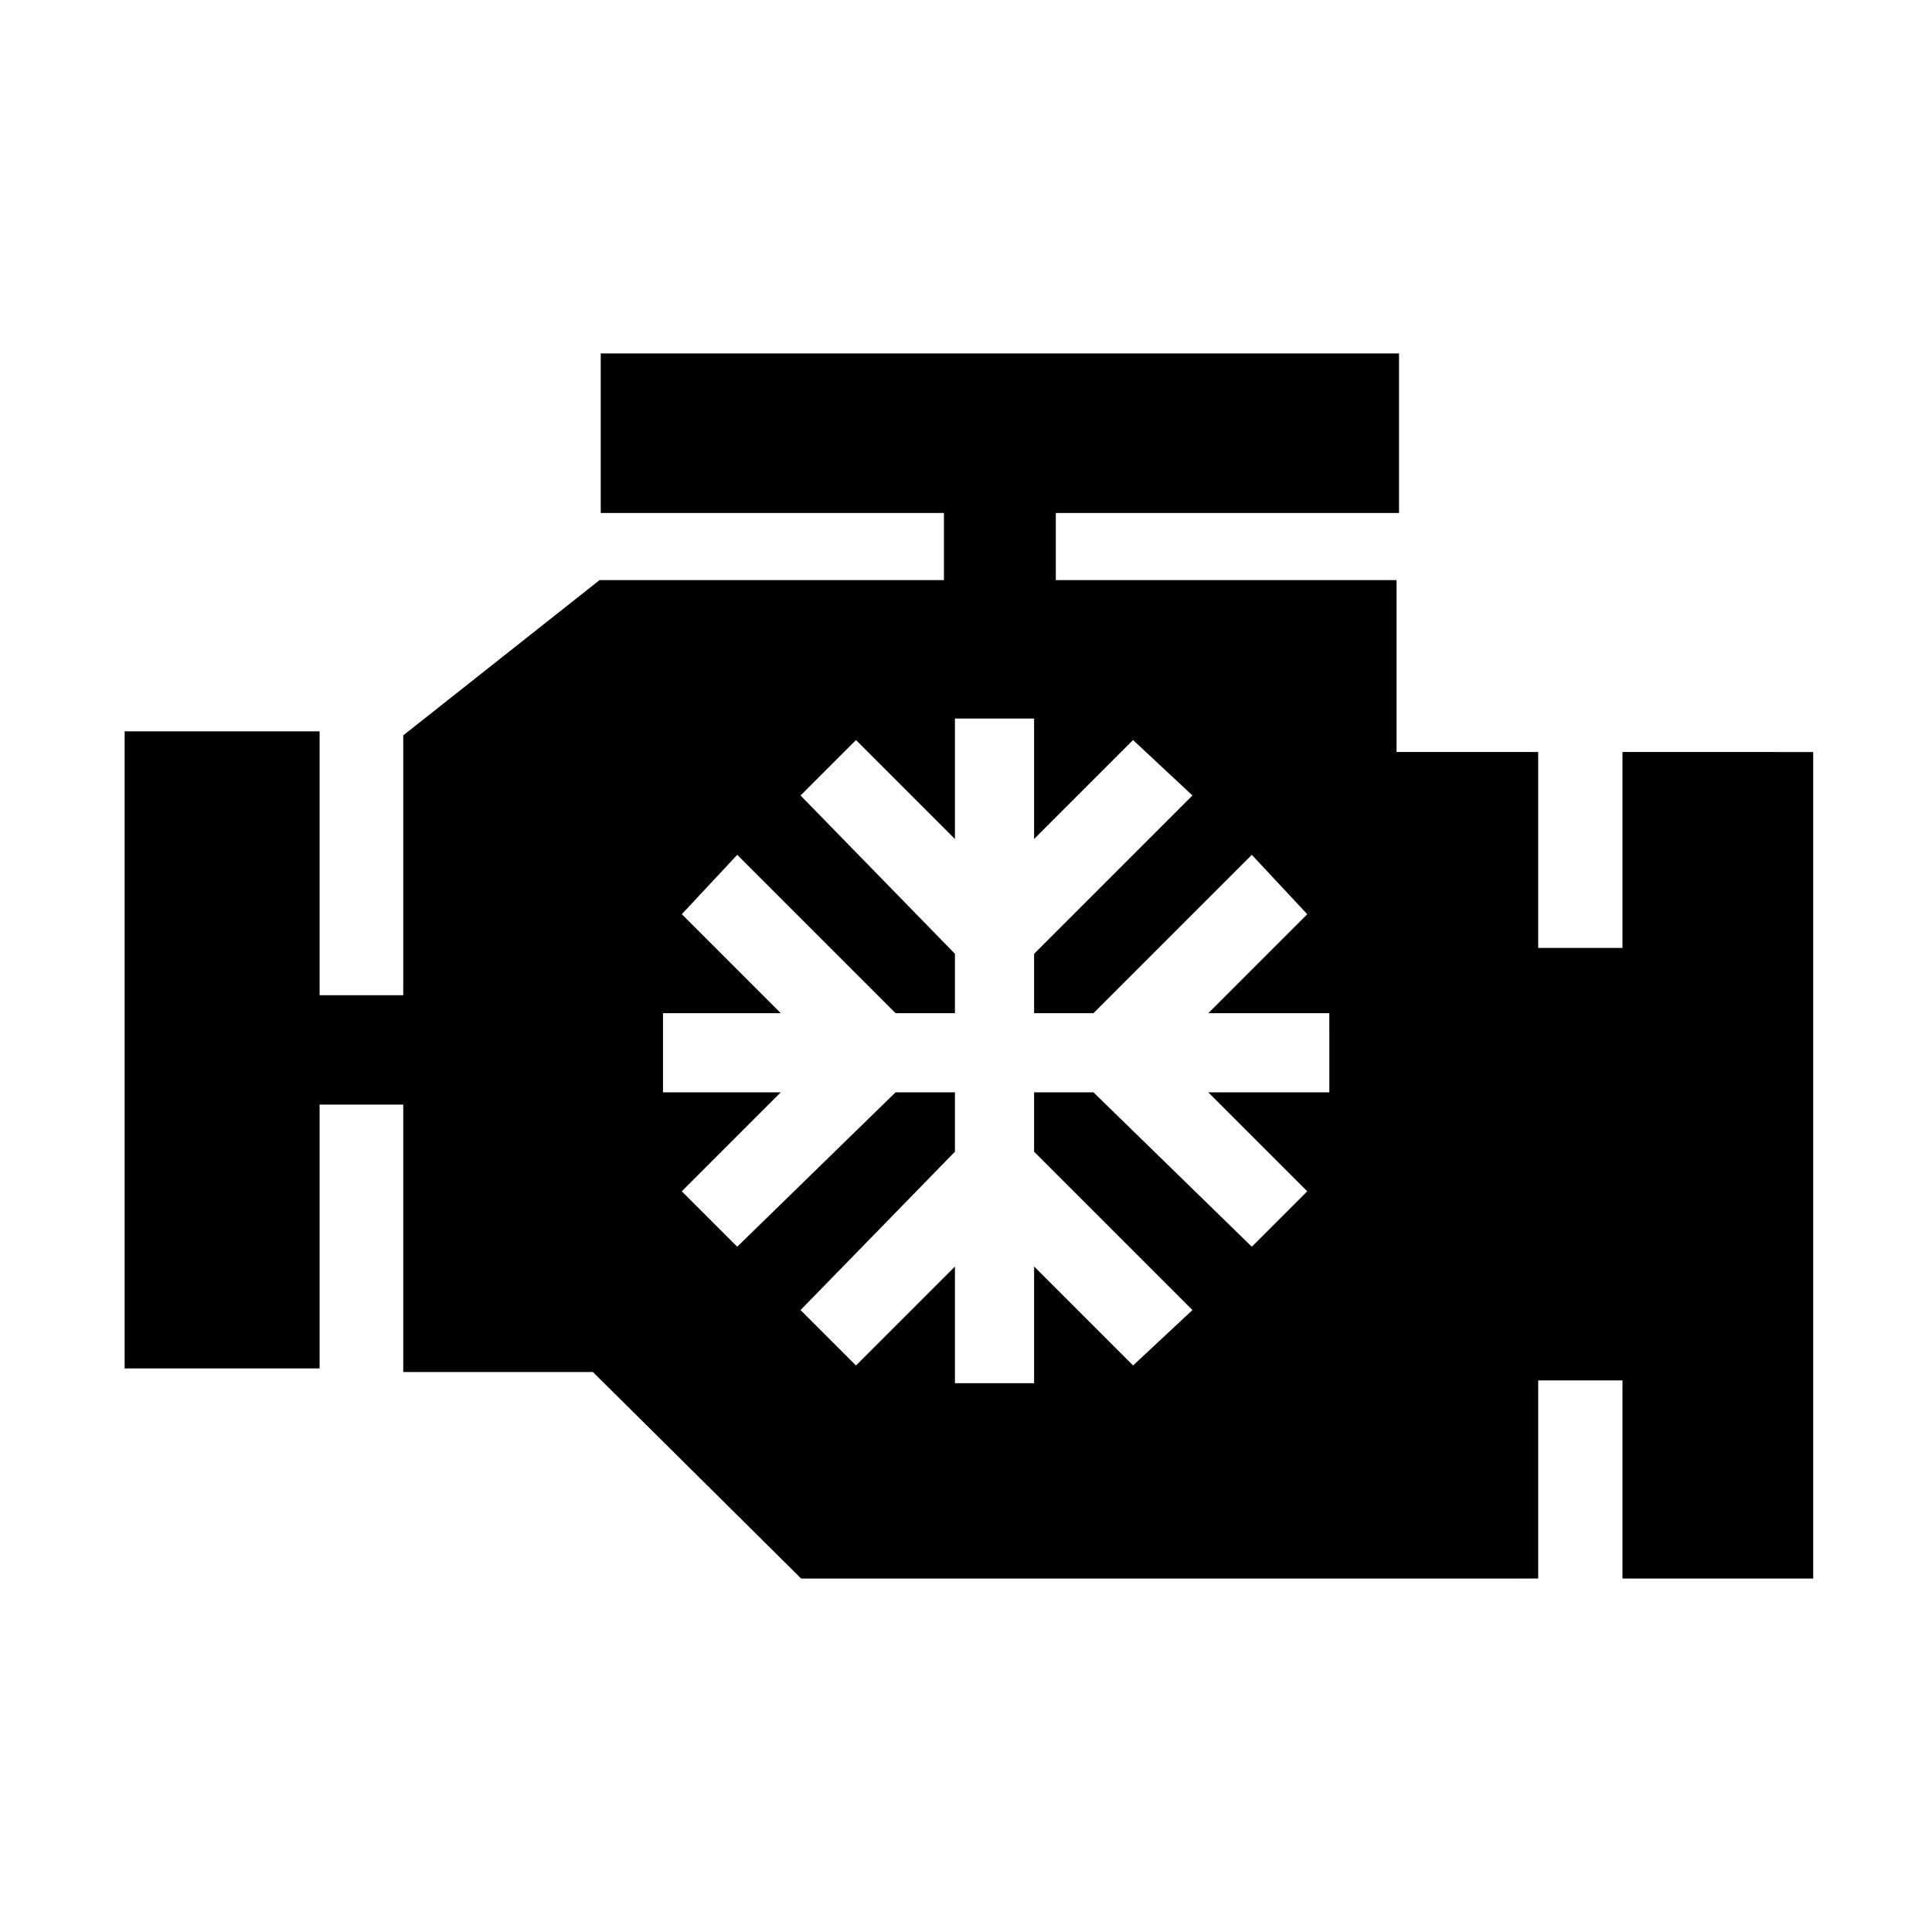 <?xml version="1.0" encoding="UTF-8"?>
<!-- Uploaded to: SVG Repo, www.svgrepo.com, Generator: SVG Repo Mixer Tools -->
<svg fill="#000000" width="800px" height="800px" version="1.1" viewBox="144 144 512 512" xmlns="http://www.w3.org/2000/svg">
 <path d="m573.97 343.29v51.922h-22.332v-51.922h-37.535v-45.547h-90.309v-17.801h90.957v-42.281h-211.55v42.281h90.953v17.801h-91.273l-52.016 41.137v68.859h-22.168v-69.926h-51.664v168.84h51.664v-69.922h22.168v70.867h50.258l55.199 54.738 195.32-0.004v-52.508h22.332v52.508h50.547v-219.04zm-77.68 90.191h-32.082l26.227 26.227-14.688 14.688-41.961-40.914h-15.738v15.734l41.961 41.961-15.734 14.688-26.227-26.227v30.93h-20.98v-30.93l-26.227 26.227-14.688-14.688 40.914-41.961v-15.734h-15.734l-41.961 40.914-14.688-14.688 26.227-26.227h-31.211v-20.98h31.211l-26.227-26.227 14.688-15.734 41.961 41.961h15.734v-15.734l-40.914-41.961 14.688-14.688 26.227 26.227v-31.926h20.98v31.926l26.227-26.227 15.734 14.688-41.961 41.961v15.734h15.734l41.961-41.961 14.688 15.734-26.227 26.227h32.082z"/>
</svg>